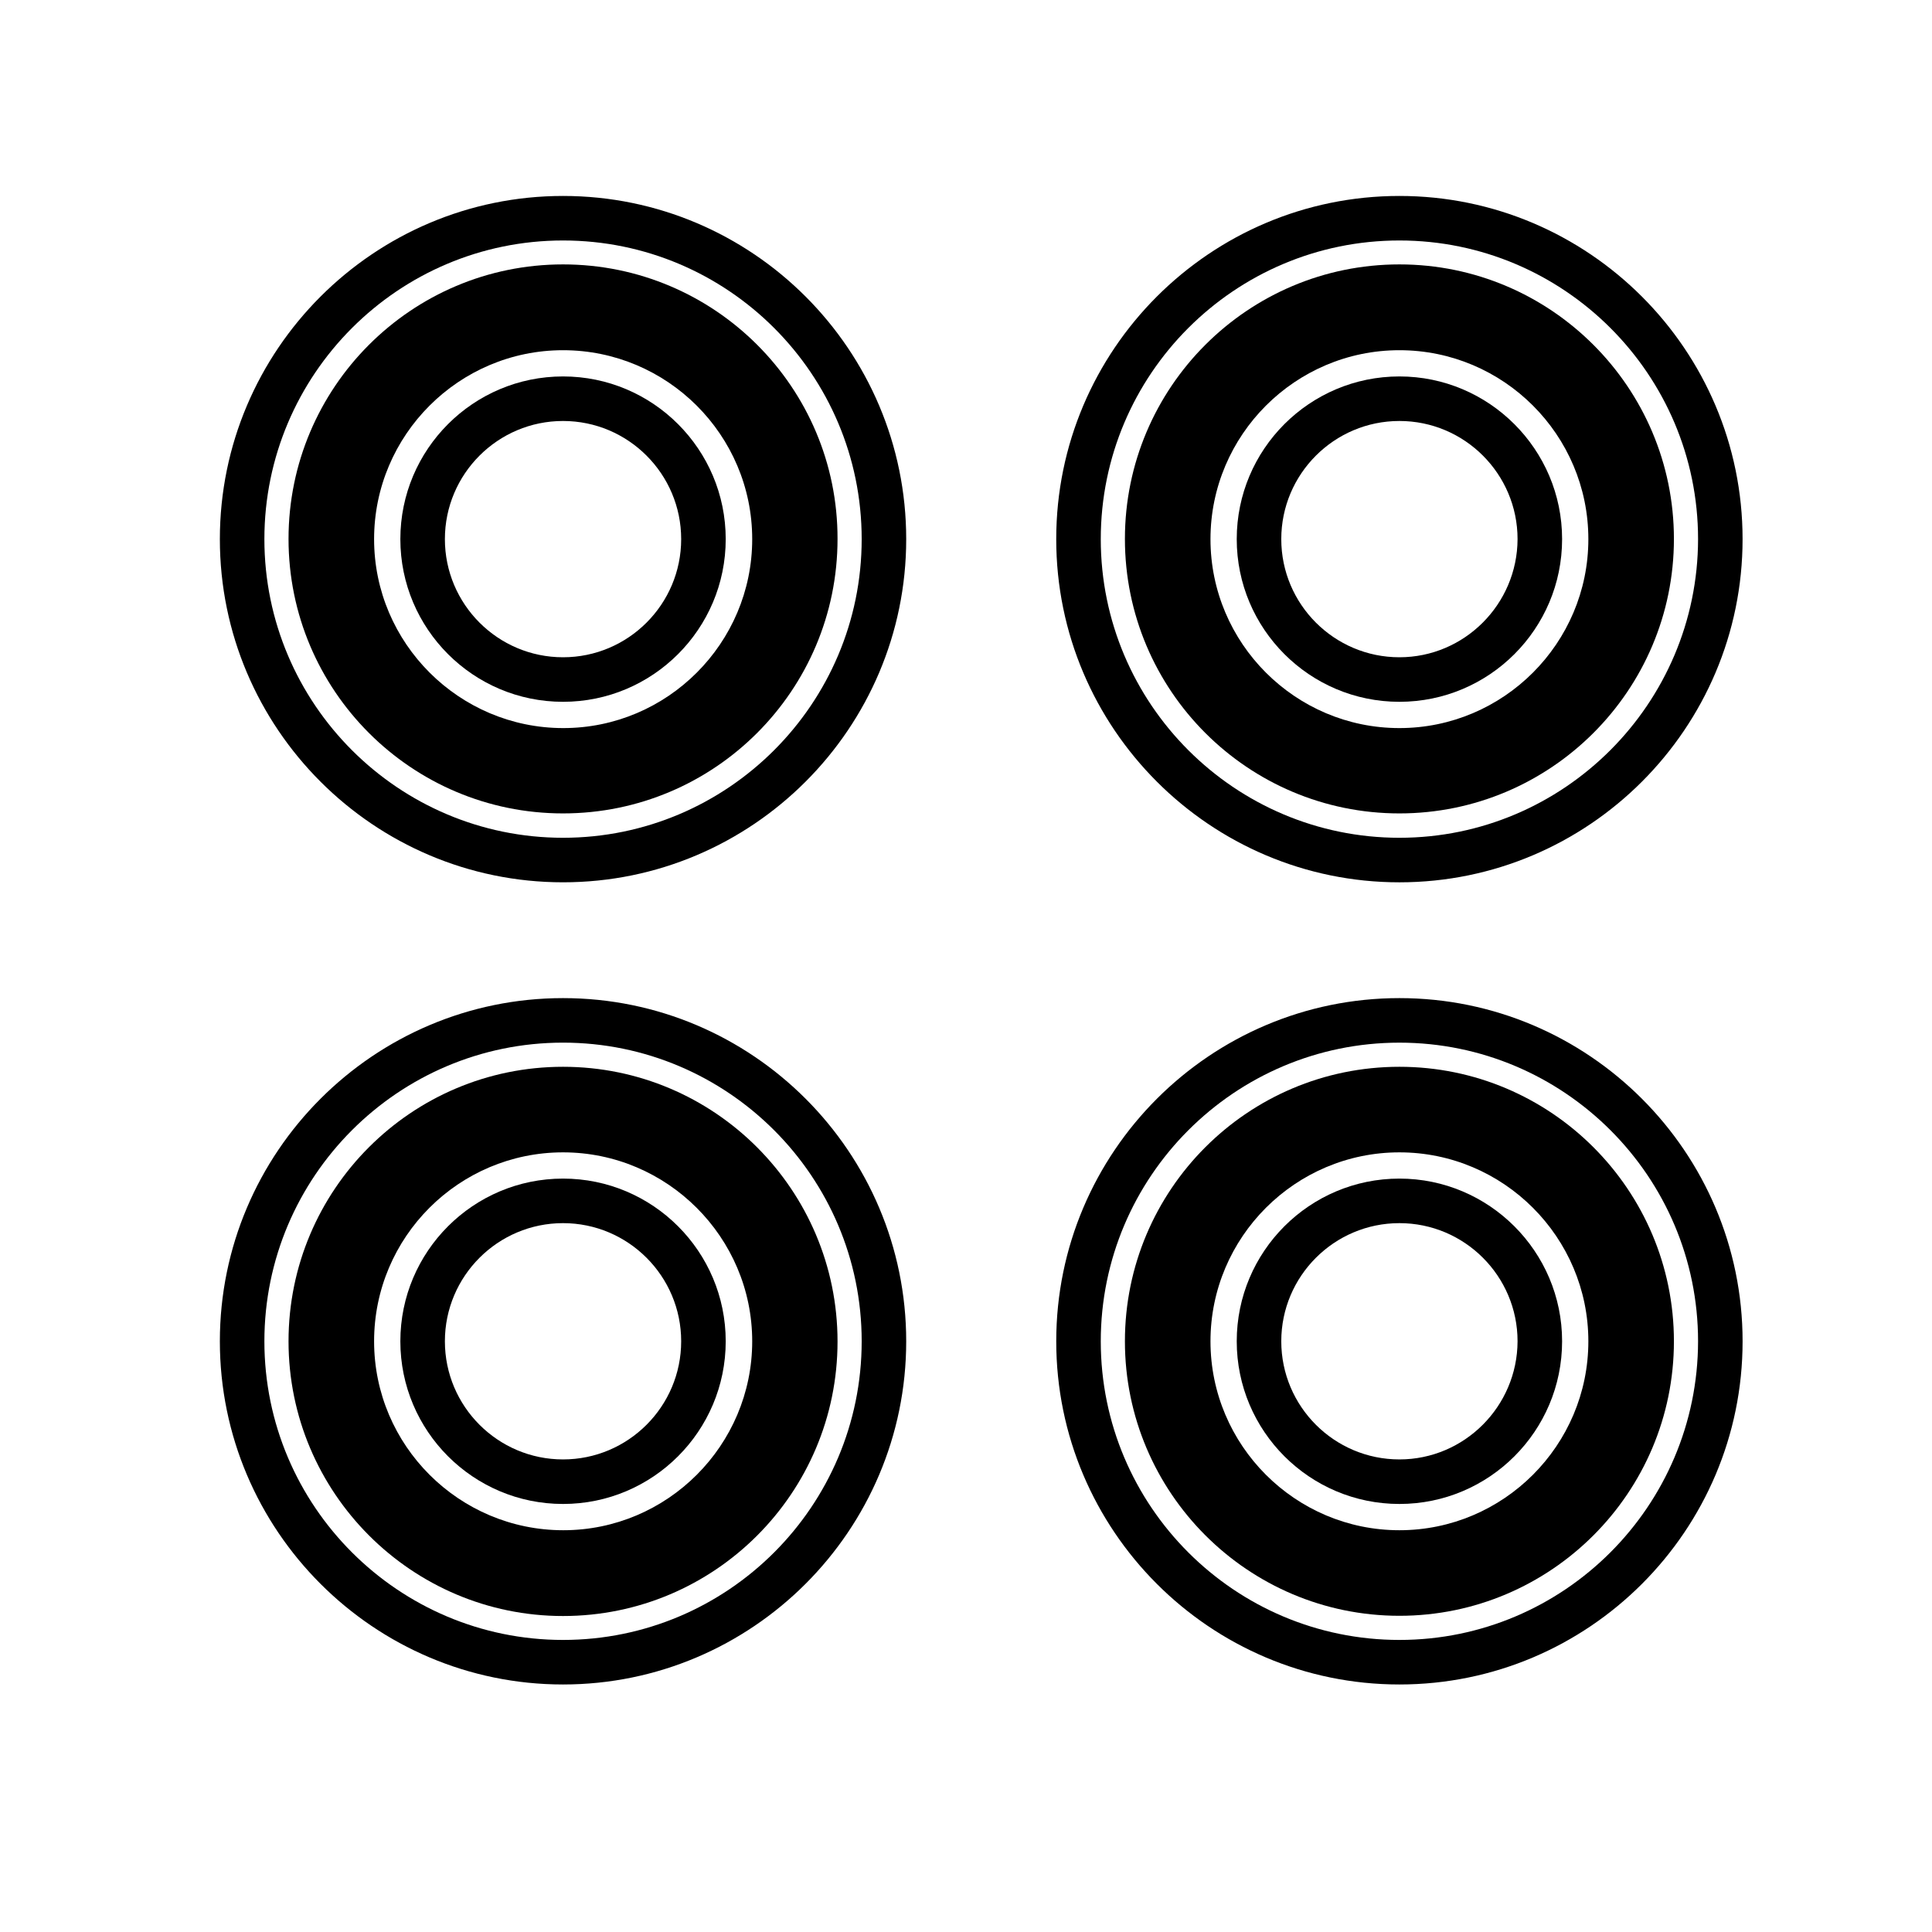<?xml version="1.0" encoding="UTF-8"?>
<!-- Uploaded to: SVG Repo, www.svgrepo.com, Generator: SVG Repo Mixer Tools -->
<svg fill="#000000" width="800px" height="800px" version="1.1" viewBox="144 144 512 512" xmlns="http://www.w3.org/2000/svg">
 <g>
  <path d="m293.21 195.93c-50.133 0-90.945 40.812-90.945 90.945 0 50.133 40.812 90.945 90.945 90.945 50.133 0.004 90.945-40.809 90.945-90.941s-40.75-90.949-90.945-90.949zm0 170.09c-43.609 0-79.145-35.473-79.145-79.145 0-43.609 35.473-79.145 79.145-79.145 43.672 0 79.145 35.473 79.145 79.145 0 43.609-35.473 79.145-79.145 79.145z"/>
  <path d="m293.21 243.76c-23.793 0-43.113 19.32-43.113 43.113s19.32 43.113 43.113 43.113c23.793 0 43.113-19.32 43.113-43.113s-19.32-43.113-43.113-43.113zm0 74.422c-17.27 0-31.309-14.039-31.309-31.309s14.039-31.309 31.309-31.309c17.27 0 31.309 14.039 31.309 31.309s-14.039 31.309-31.309 31.309z"/>
  <path d="m293.21 214.07c-40.191 0-72.746 32.613-72.746 72.746 0 40.191 32.613 72.746 72.746 72.746 40.191 0 72.746-32.613 72.746-72.746 0.062-40.133-32.555-72.746-72.746-72.746zm50.133 72.809c0 27.582-22.488 50.07-50.07 50.07-27.582 0-50.133-22.488-50.133-50.07s22.488-50.07 50.07-50.07c27.582 0 50.133 22.426 50.133 50.07z"/>
  <path d="m293.21 408.51c-50.133 0-90.945 40.812-90.945 90.945 0 50.137 40.812 90.949 90.945 90.949 50.133 0 90.945-40.812 90.945-90.945 0-50.133-40.75-90.949-90.945-90.949zm0 170.09c-43.609 0-79.145-35.473-79.145-79.145 0-43.609 35.473-79.145 79.145-79.145 43.609 0 79.145 35.473 79.145 79.145 0 43.676-35.473 79.145-79.145 79.145z"/>
  <path d="m293.21 456.34c-23.793 0-43.113 19.32-43.113 43.113s19.32 43.113 43.113 43.113c23.793 0 43.113-19.32 43.113-43.113s-19.32-43.113-43.113-43.113zm0 74.422c-17.27 0-31.309-14.039-31.309-31.309s14.039-31.309 31.309-31.309c17.27 0 31.309 14.039 31.309 31.309s-14.039 31.309-31.309 31.309z"/>
  <path d="m293.21 426.71c-40.191 0-72.746 32.613-72.746 72.746 0 40.129 32.613 72.805 72.746 72.805 40.191 0 72.746-32.613 72.746-72.746 0-40.129-32.555-72.805-72.746-72.805zm50.133 72.746c0 27.582-22.488 50.07-50.07 50.07-27.582 0-50.133-22.426-50.133-50.07s22.488-50.07 50.07-50.07c27.582 0 50.133 22.488 50.133 50.07z"/>
  <path d="m514.86 195.93c-50.195 0-90.949 40.816-90.949 90.949s40.812 90.945 90.945 90.945 90.945-40.812 90.945-90.945c0.004-50.133-40.809-90.949-90.941-90.949zm0 170.09c-43.609 0-79.145-35.473-79.145-79.145s35.473-79.145 79.145-79.145c43.609 0 79.145 35.473 79.145 79.145-0.062 43.609-35.535 79.145-79.145 79.145z"/>
  <path d="m514.86 243.76c-23.793 0-43.113 19.32-43.113 43.113s19.32 43.113 43.113 43.113 43.113-19.32 43.113-43.113-19.383-43.113-43.113-43.113zm0 74.422c-17.27 0-31.309-14.039-31.309-31.309s14.039-31.309 31.309-31.309 31.309 14.039 31.309 31.309c-0.062 17.27-14.102 31.309-31.309 31.309z"/>
  <path d="m514.86 214.07c-40.191 0-72.746 32.613-72.746 72.746 0 40.191 32.613 72.746 72.746 72.746 40.129 0 72.746-32.613 72.746-72.746-0.004-40.133-32.617-72.746-72.746-72.746zm50.07 72.809c0 27.582-22.488 50.07-50.07 50.07s-50.07-22.488-50.07-50.07 22.488-50.07 50.07-50.07 50.07 22.426 50.07 50.07z"/>
  <path d="m514.86 408.51c-50.133 0-90.945 40.812-90.945 90.945-0.004 50.137 40.75 90.949 90.945 90.949 50.195 0 90.945-40.812 90.945-90.945 0-50.133-40.812-90.949-90.945-90.949zm0 170.09c-43.672 0-79.145-35.469-79.145-79.141 0-43.609 35.473-79.145 79.145-79.145 43.609 0 79.145 35.473 79.145 79.145-0.062 43.672-35.535 79.141-79.145 79.141z"/>
  <path d="m514.86 456.34c-23.793 0-43.113 19.32-43.113 43.113s19.32 43.113 43.113 43.113 43.113-19.32 43.113-43.113-19.383-43.113-43.113-43.113zm0 74.422c-17.27 0-31.309-14.039-31.309-31.309s14.039-31.309 31.309-31.309 31.309 14.039 31.309 31.309c-0.062 17.27-14.102 31.309-31.309 31.309z"/>
  <path d="m514.86 426.71c-40.191 0-72.746 32.613-72.746 72.746 0 40.129 32.613 72.746 72.746 72.746 40.129 0 72.746-32.613 72.746-72.746-0.004-40.133-32.617-72.746-72.746-72.746zm50.07 72.746c0 27.582-22.488 50.07-50.07 50.07s-50.07-22.488-50.07-50.07 22.488-50.07 50.07-50.07 50.07 22.488 50.07 50.07z"/>
 </g>
</svg>